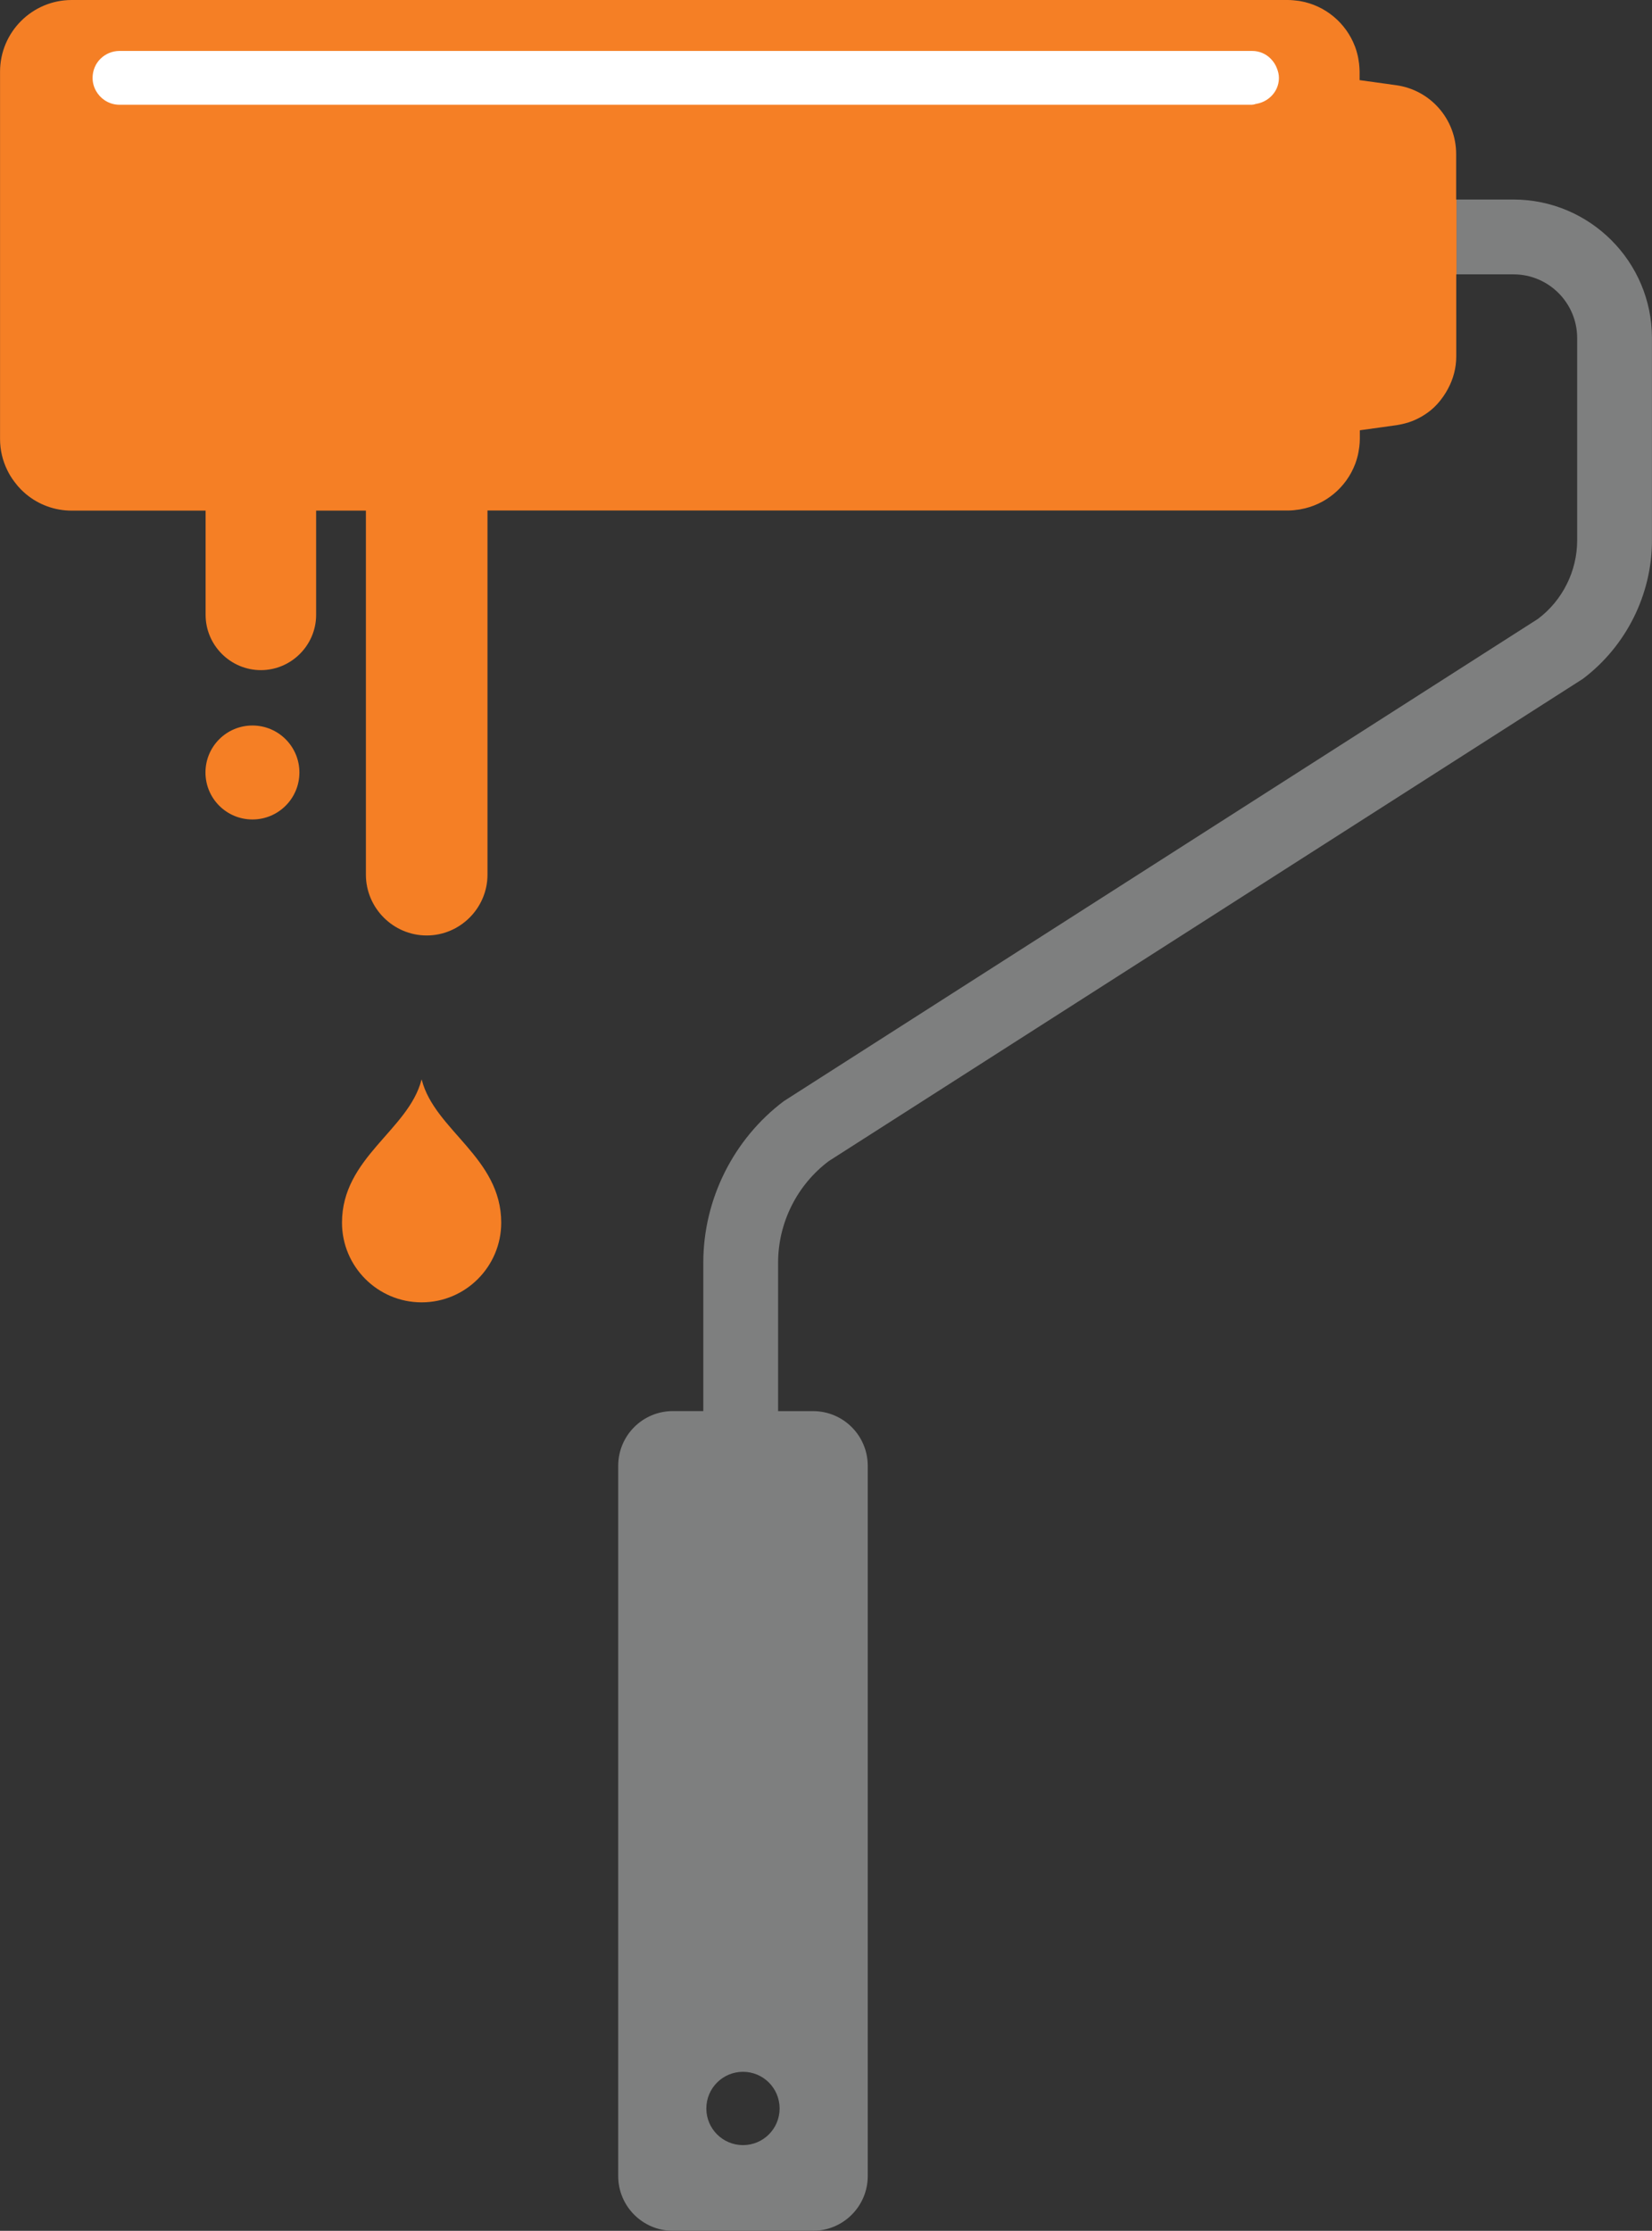 <?xml version="1.0" encoding="UTF-8" standalone="no"?><svg xmlns="http://www.w3.org/2000/svg" xmlns:xlink="http://www.w3.org/1999/xlink" fill="#000000" height="500" preserveAspectRatio="xMidYMid meet" version="1" viewBox="64.8 0.0 370.4 500.0" width="370.4" zoomAndPan="magnify"><rect x="64.8" y="0.0" width="370.4" height="500.0" fill="#333333" stroke="none"/><g><g id="change1_1"><path d="M121.4,162.61c-5.82,0-10.53,4.71-10.53,10.53c0,5.82,4.71,10.53,10.53,10.53s10.53-4.71,10.53-10.53 C131.93,167.32,127.22,162.61,121.4,162.61z" fill="#f57f25"/></g><g><path d="M349.7,13.14c-1.06-1.06-2.51-1.72-4.13-1.72H91.58c-1.64,0-3.14,0.68-4.25,1.76 c-1.11,1.09-1.76,2.63-1.76,4.28c0,2.05,1.06,3.89,2.66,4.98c0.97,0.65,2.1,1.04,3.36,1.04h253.99v-0.02 c0.17,0,0.34-0.02,0.48-0.07c0.15-0.05,0.31-0.1,0.46-0.12c0.7-0.12,1.38-0.36,1.98-0.7c1.81-1.01,3.07-2.9,3.07-5.12 c0-0.72-0.17-1.38-0.41-2.03C350.84,14.55,350.33,13.77,349.7,13.14z" fill="none"/></g><g id="change2_1"><path d="M404.11,44.72h-11.26h-1.49v16.77h1.49h11.29c7.88,0,14.28,6.4,14.28,14.28v45.35 c0,6.89-3.29,13.46-8.79,17.59L240.56,246.79c-11.31,8.5-18.07,22.04-18.07,36.19v33.29h-6.81c-6.79,0-12.27,5.48-12.27,12.27 v159.18c0,6.77,5.48,12.27,12.27,12.27h31.41c6.79,0,12.27-5.51,12.27-12.27V328.55c0-6.79-5.48-12.27-12.27-12.27h-7.83v-33.29 c0-8.92,4.25-17.42,11.38-22.76L419.7,152.15c9.69-7.3,15.49-18.89,15.49-31.02V75.77C435.19,58.64,421.25,44.72,404.11,44.72z M239.6,472.58c0,4.54-3.67,8.21-8.21,8.21c-4.54,0-8.22-3.67-8.22-8.21c0-4.54,3.67-8.22,8.22-8.22 C235.93,464.36,239.6,468.03,239.6,472.58z" fill="#7e7f7f"/></g><g id="change1_2"><path d="M391.29,44.72v32.12V44.72L391.29,44.72l0-10.2c0-7.78-5.75-14.35-13.43-15.42l-8.22-1.14v-1.91v-0.02 c-0.02-0.6-0.05-1.21-0.12-1.79c-0.02-0.15-0.05-0.31-0.07-0.46c-0.05-0.46-0.15-0.92-0.24-1.35c-0.02-0.12-0.07-0.27-0.1-0.39 c-0.12-0.51-0.29-1.01-0.46-1.5c-0.02-0.02-0.02-0.07-0.05-0.12c-1.98-5.24-6.62-9.18-12.27-10.17c-0.1-0.02-0.19-0.02-0.29-0.05 C355.24,0.1,354.41,0,353.57,0H80.88c-8.87,0-16.07,7.2-16.07,16.07v82.32c0,2.49,0.58,4.86,1.62,6.98 c0.19,0.41,0.41,0.8,0.63,1.18c0.31,0.53,0.68,1.04,1.04,1.52c0.43,0.58,0.92,1.16,1.43,1.67c0.36,0.36,0.75,0.7,1.14,1.04 c2.78,2.3,6.33,3.67,10.22,3.67h30.01v23.36c0,6.81,5.58,12.39,12.39,12.39s12.39-5.58,12.39-12.39v-23.36h11.16v81.59 c0,7.49,6.14,13.63,13.63,13.63c7.49,0,13.63-6.14,13.63-13.63v-81.62h179.52c0.85,0,1.67-0.1,2.49-0.22 c0.07-0.02,0.17-0.02,0.27-0.05c5.65-0.99,10.29-4.93,12.27-10.17c0.02-0.02,0.02-0.07,0.05-0.12c0.17-0.51,0.34-0.99,0.46-1.5 c0.02-0.12,0.07-0.27,0.1-0.39c0.1-0.44,0.17-0.89,0.24-1.35c0.02-0.15,0.05-0.29,0.07-0.46c0.07-0.58,0.12-1.18,0.12-1.79v-0.02 v-1.91l8.21-1.14c0.94-0.15,1.88-0.36,2.78-0.65c1.76-0.58,3.41-1.5,4.83-2.63c1.11-0.89,2.08-1.98,2.9-3.17 c0.39-0.56,0.75-1.14,1.06-1.74c1.16-2.17,1.84-4.61,1.84-7.2V61.49h0.06V44.72H391.29z" fill="#f57f25"/></g><g id="change1_3"><path d="M159.31,241.95c0,0.02-0.02,0.05-0.02,0.1c-2.92,11.28-17.81,17.4-17.81,31.99c0,9.83,7.97,17.83,17.81,17.86 h0.02h0.02h0.02h0.02c9.83-0.02,17.81-8.02,17.81-17.86c0-14.59-14.88-20.68-17.81-31.99 C159.36,242.03,159.36,241.98,159.31,241.95z" fill="#f57f25"/></g><g id="change3_1"><path d="M348.49,22.57c-0.6,0.34-1.28,0.58-1.98,0.7c-0.15,0.02-0.31,0.07-0.46,0.12c-0.14,0.05-0.31,0.07-0.48,0.07 v0.02H91.58c-1.26,0-2.39-0.39-3.36-1.04c-1.59-1.09-2.66-2.92-2.66-4.98c0-1.64,0.65-3.19,1.76-4.28 c1.11-1.09,2.61-1.76,4.25-1.76h253.99c1.62,0,3.07,0.65,4.13,1.72c0.63,0.63,1.14,1.4,1.45,2.27c0.24,0.65,0.41,1.3,0.41,2.03 C351.56,19.67,350.31,21.55,348.49,22.57z" fill="#ffffff"/></g></g></svg>